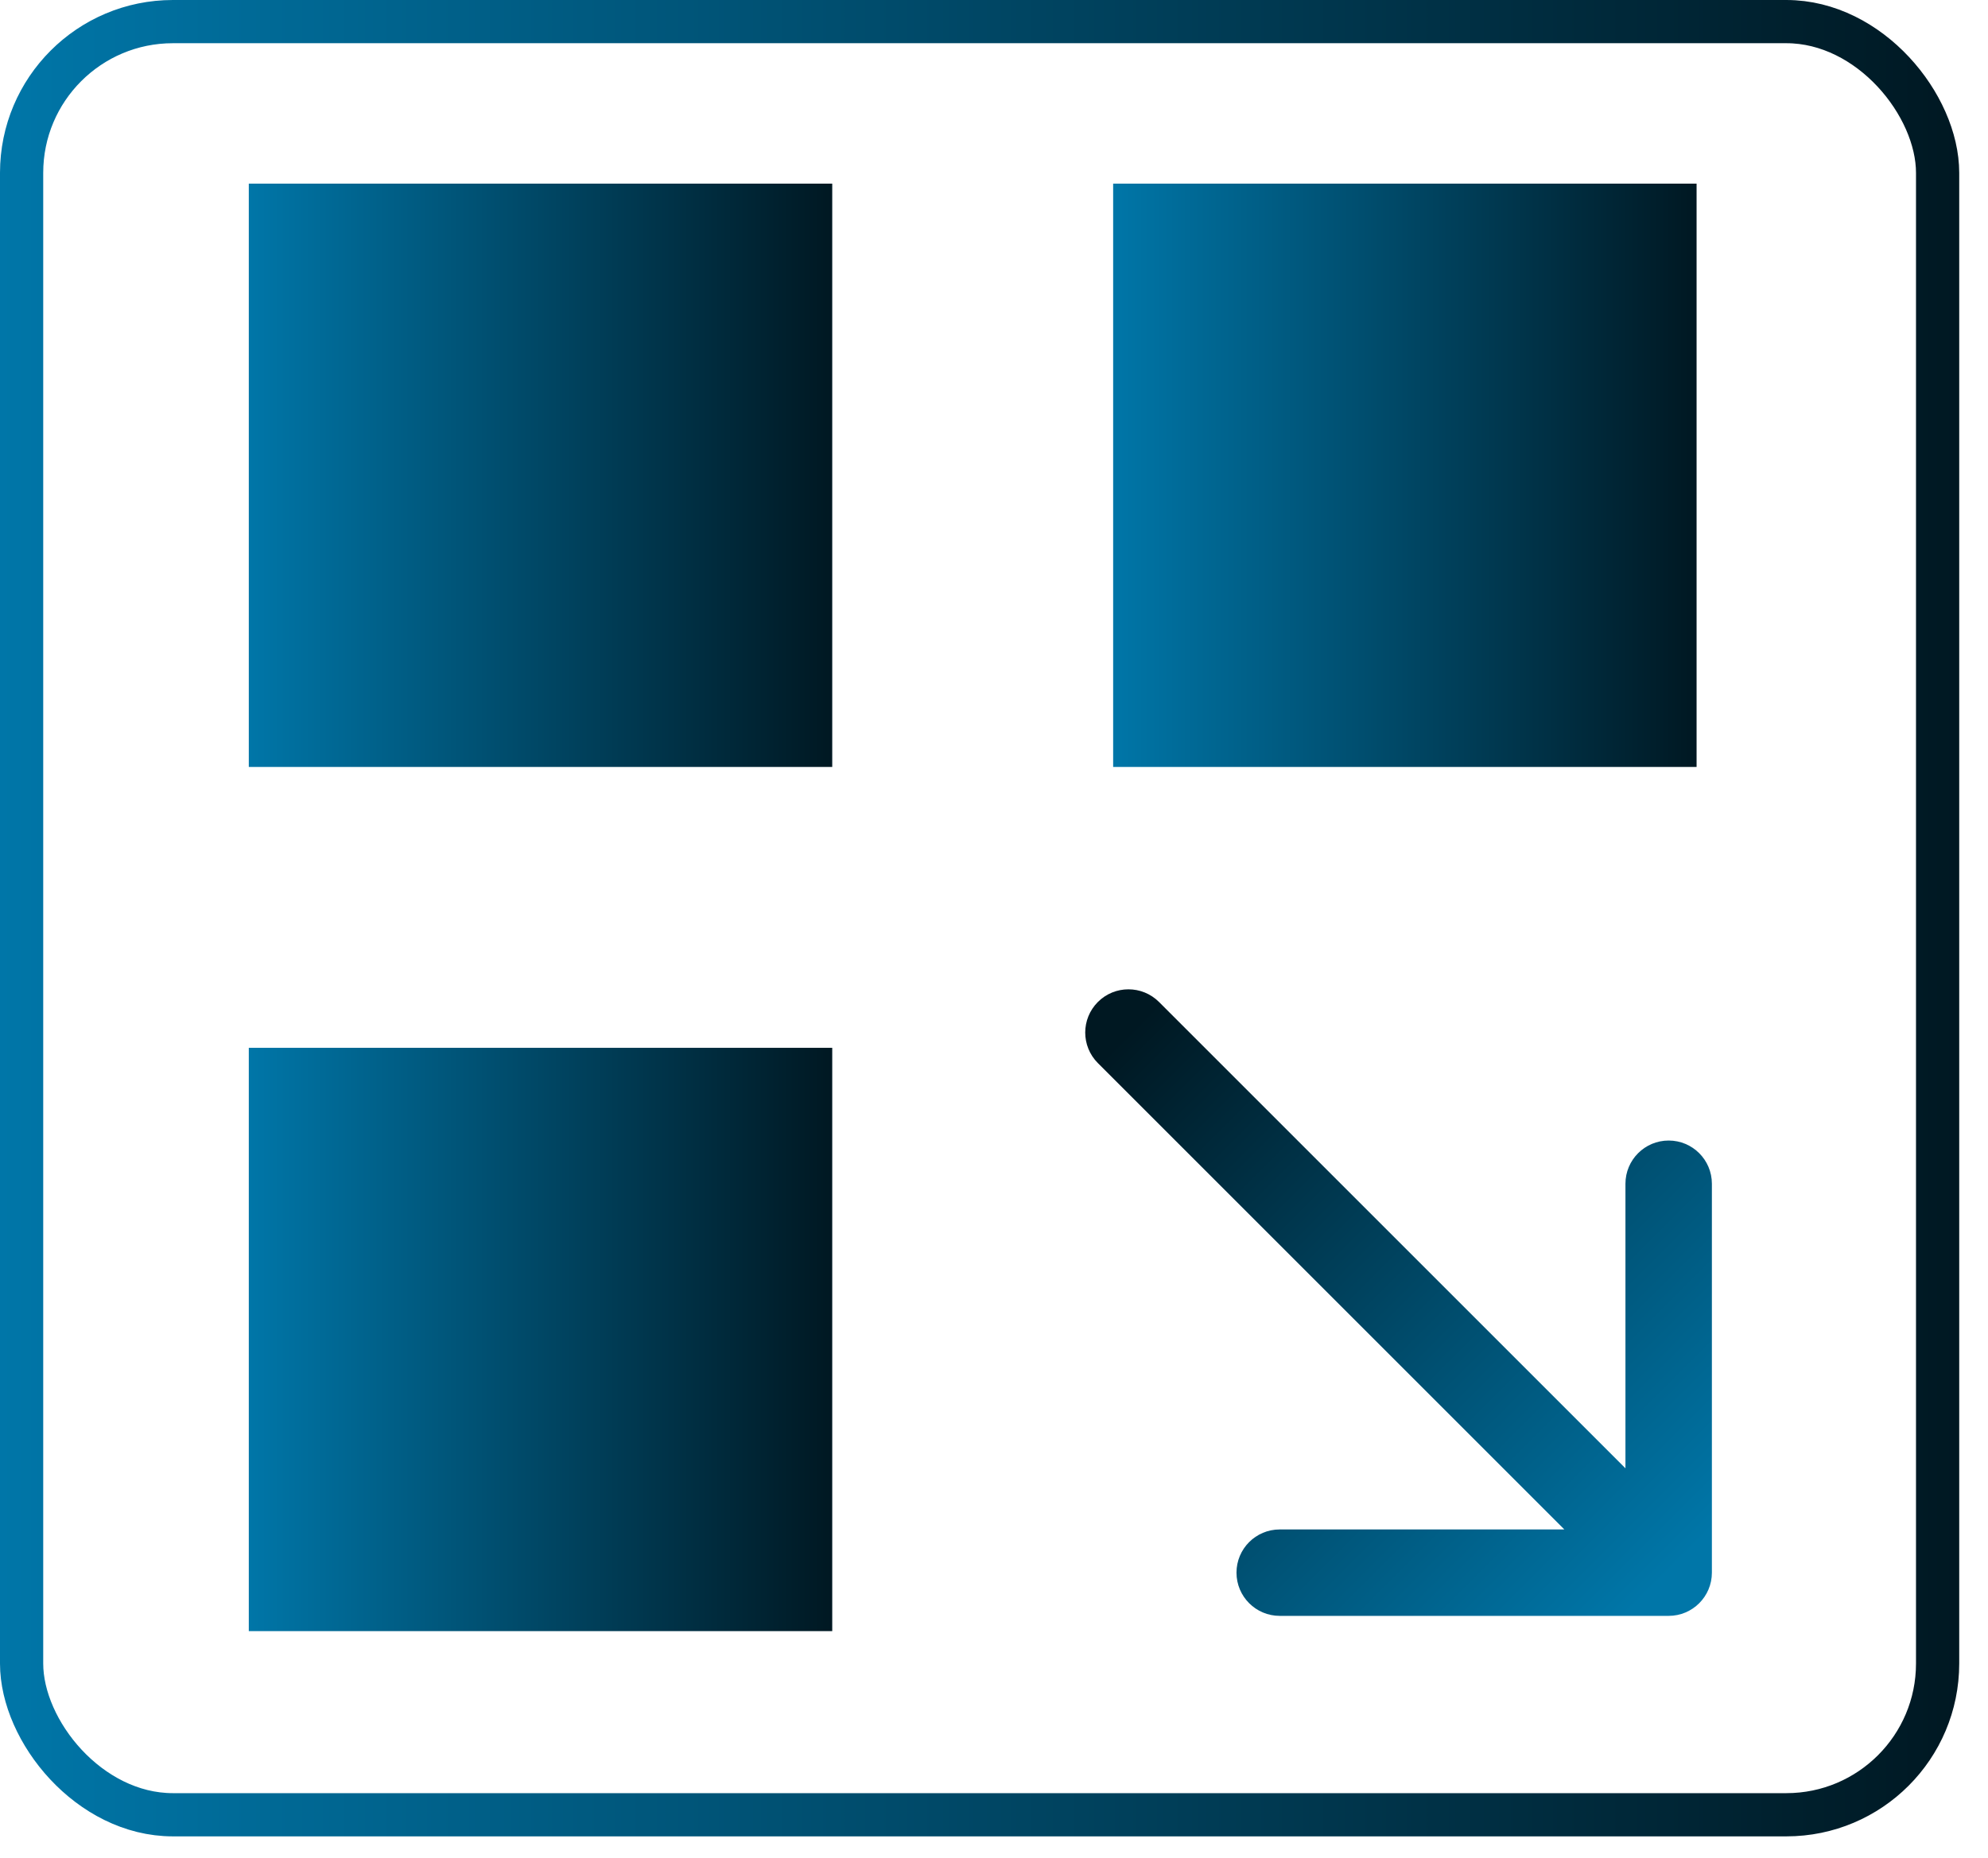 <svg width="46" height="43" viewBox="0 0 46 43" fill="none" xmlns="http://www.w3.org/2000/svg">
<rect x="5.757" y="4.25" width="13.5" height="13.5" fill="url(#paint0_linear_2_9)"/>
<rect x="5.757" y="24.25" width="13.5" height="13.5" fill="url(#paint1_linear_2_9)"/>
<rect x="25.757" y="4.25" width="13.5" height="13.5" fill="url(#paint2_linear_2_9)"/>
<path d="M38.611 37.397C39.163 37.397 39.611 36.949 39.611 36.397V27.396C39.611 26.844 39.163 26.396 38.611 26.396C38.059 26.396 37.611 26.844 37.611 27.396V35.397H29.611C29.059 35.397 28.611 35.844 28.611 36.397C28.611 36.949 29.059 37.397 29.611 37.397H38.611ZM26.818 23.189C26.427 22.799 25.794 22.799 25.404 23.189C25.013 23.58 25.013 24.213 25.404 24.604L26.818 23.189ZM39.318 35.689L26.818 23.189L25.404 24.604L37.904 37.104L39.318 35.689Z" fill="url(#paint3_linear_2_9)"/>
<rect x="0.5" y="0.5" width="44.334" height="41.5" rx="3.5" stroke="url(#paint4_linear_2_9)"/>
<defs>
<linearGradient id="paint0_linear_2_9" x1="5.755" y1="11" x2="19.259" y2="11" gradientUnits="userSpaceOnUse">
<stop stop-color="#0076A8"/>
<stop offset="1" stop-color="#001822"/>
</linearGradient>
<linearGradient id="paint1_linear_2_9" x1="5.755" y1="31" x2="19.259" y2="31" gradientUnits="userSpaceOnUse">
<stop stop-color="#0076A8"/>
<stop offset="1" stop-color="#001822"/>
</linearGradient>
<linearGradient id="paint2_linear_2_9" x1="25.755" y1="11" x2="39.259" y2="11" gradientUnits="userSpaceOnUse">
<stop stop-color="#0076A8"/>
<stop offset="1" stop-color="#001822"/>
</linearGradient>
<linearGradient id="paint3_linear_2_9" x1="38.966" y1="36.045" x2="26.463" y2="23.541" gradientUnits="userSpaceOnUse">
<stop stop-color="#0076A8"/>
<stop offset="1" stop-color="#001822"/>
</linearGradient>
<linearGradient id="paint4_linear_2_9" x1="-0.007" y1="21.249" x2="45.339" y2="21.249" gradientUnits="userSpaceOnUse">
<stop stop-color="#0076A8"/>
<stop offset="1" stop-color="#001822"/>
</linearGradient>
</defs>
</svg>
